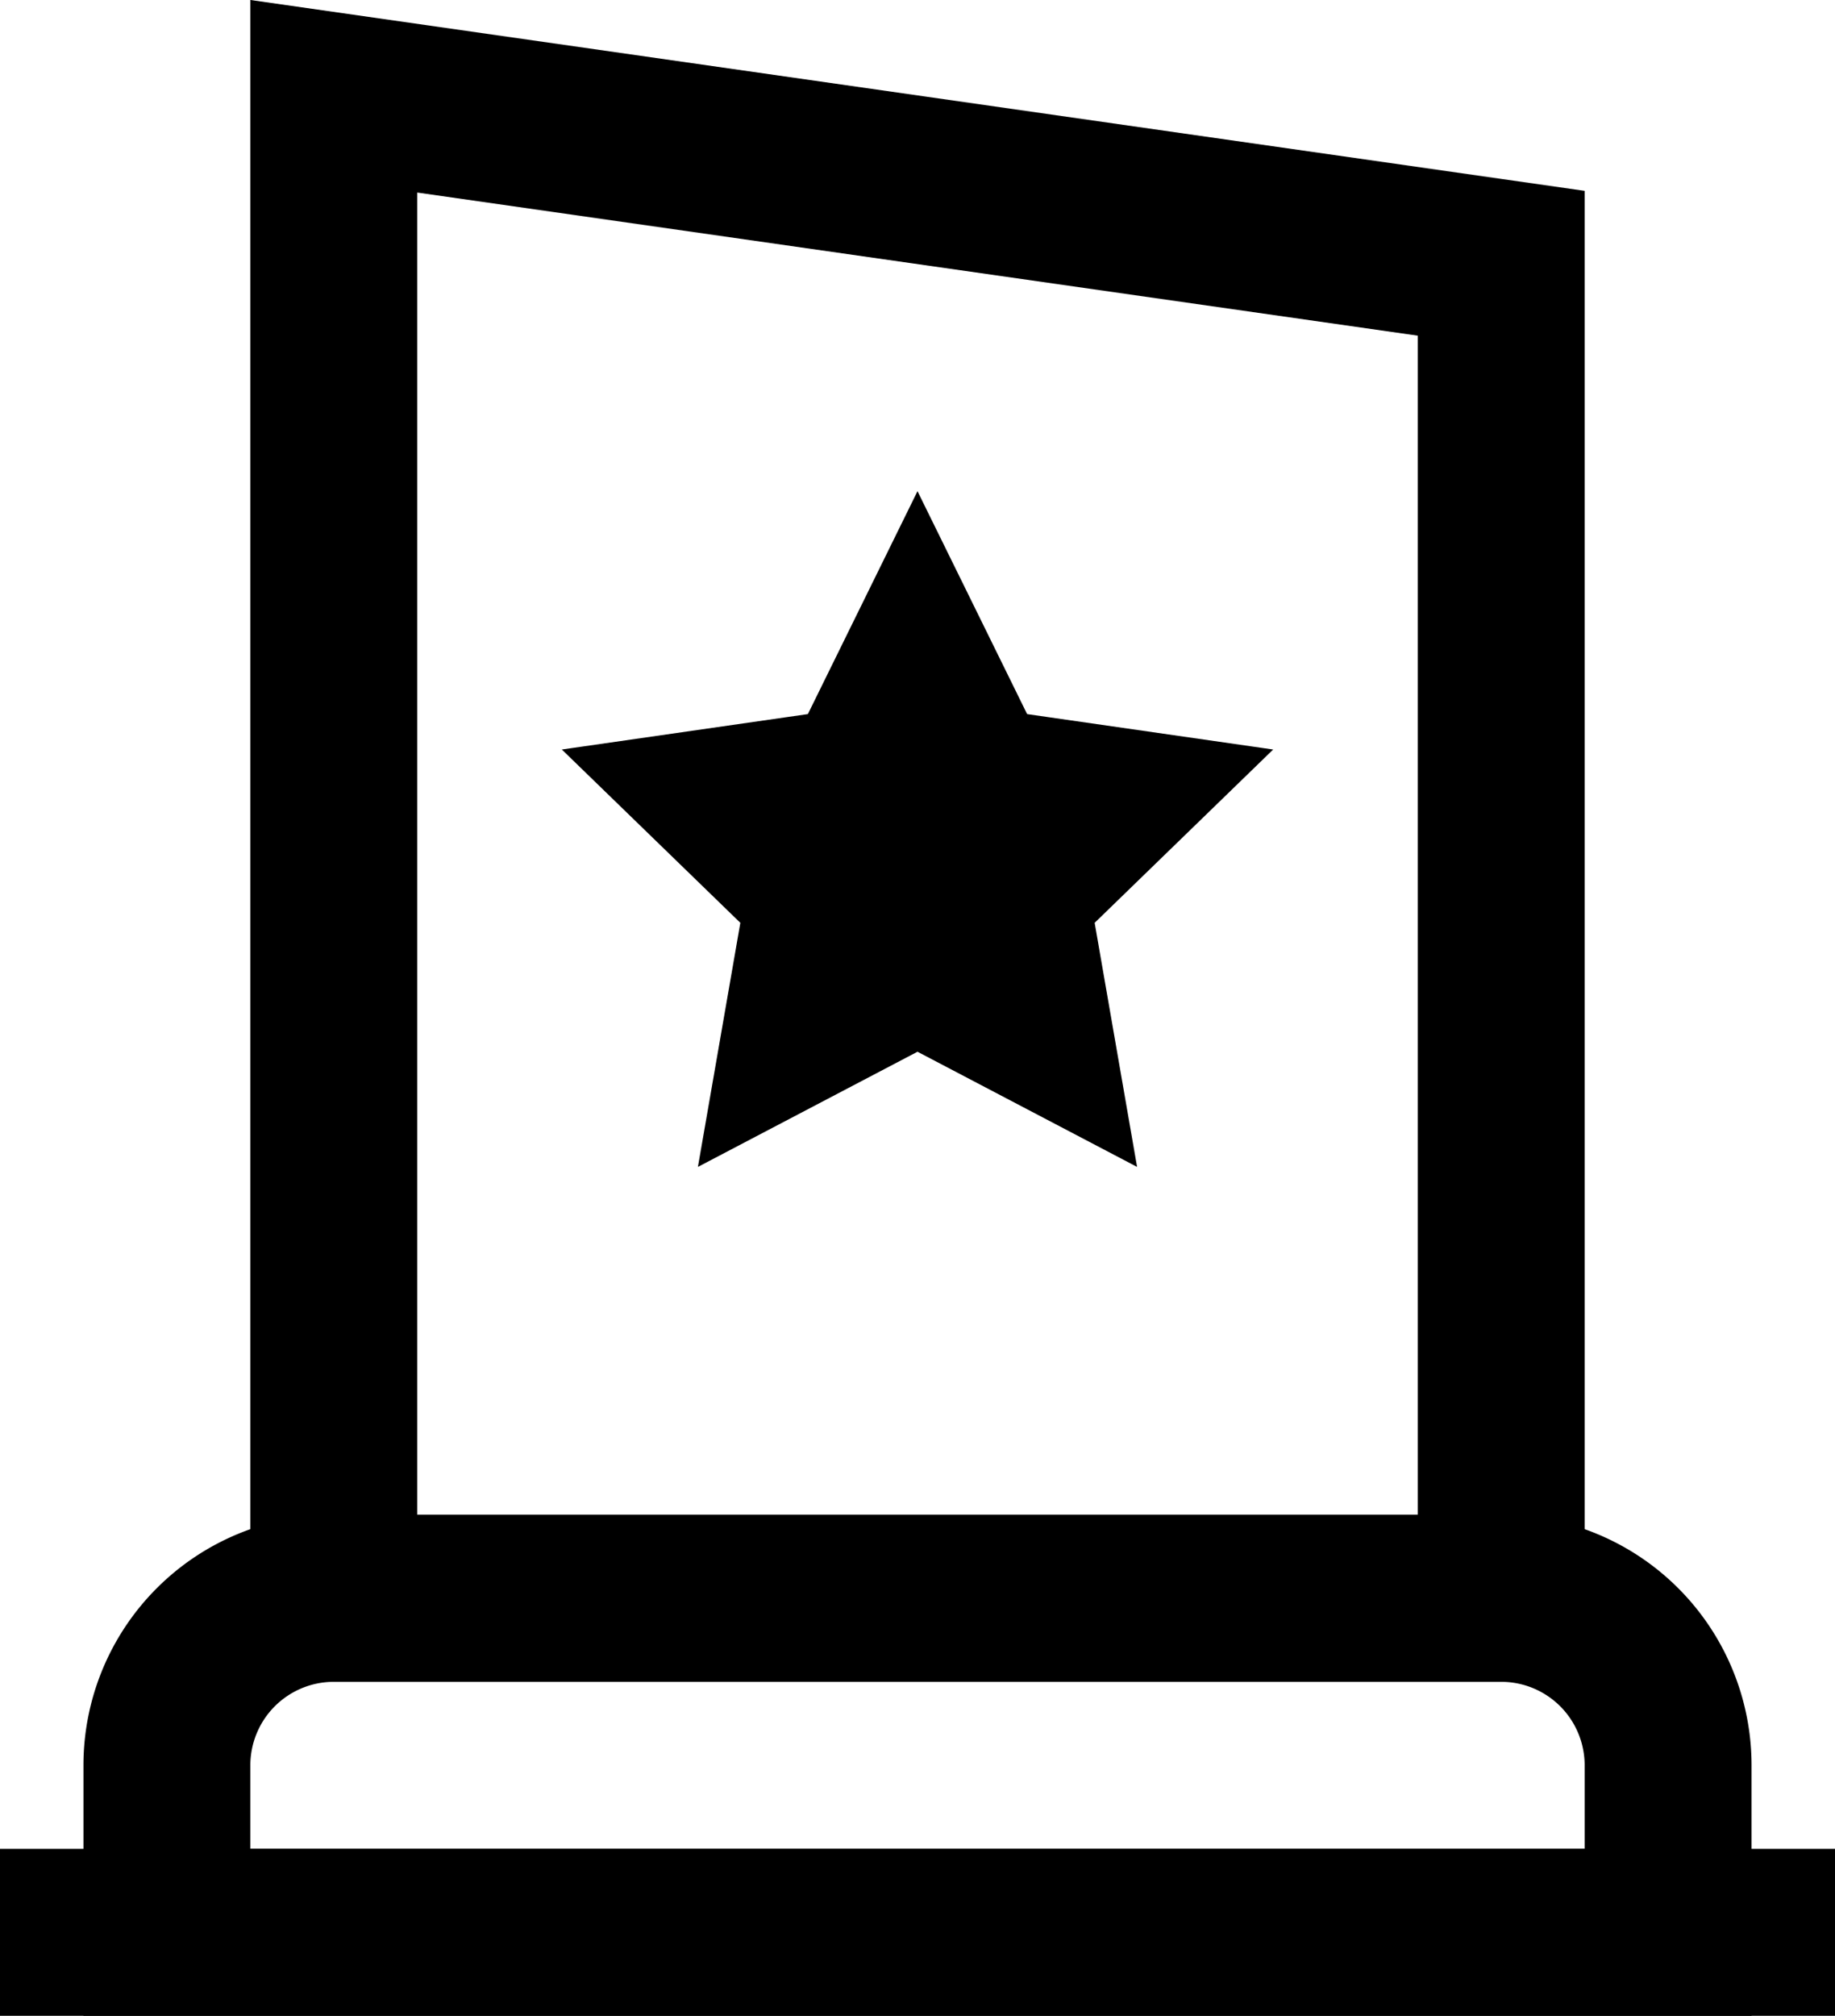 <svg xmlns="http://www.w3.org/2000/svg" width="21" height="23.056" viewBox="0 0 21 23.056">
  <g id="trophy-star-reward" transform="translate(-1.5 -0.399)">
    <path id="Path_49" data-name="Path 49" d="M5.32,18.68H18.68a1.91,1.91,0,0,1,1.91,1.91V22.5H3.41V20.59a1.91,1.91,0,0,1,1.91-1.91Z" fill="none" stroke="currentColor" stroke-miterlimit="10" stroke-width="1.91"/>
    <path id="Path_50" data-name="Path 50" d="M18.68,3.41,5.32,1.5V18.68H18.68Z" fill="none" stroke="currentColor" stroke-miterlimit="10" stroke-width="1.91"/>
    <path id="Path_51" data-name="Path 51" d="M12,8.18l.62,1.26,1.39.2L13,10.62,13.24,12,12,11.35,10.76,12,11,10.62,9.99,9.64l1.39-.2Z" fill="none" stroke="currentColor" stroke-linecap="square" stroke-miterlimit="10" stroke-width="1.91"/>
    <line id="Line_23" data-name="Line 23" x2="21" transform="translate(1.5 22.5)" fill="none" stroke="currentColor" stroke-miterlimit="10" stroke-width="1.91"/>
  </g>
</svg>
